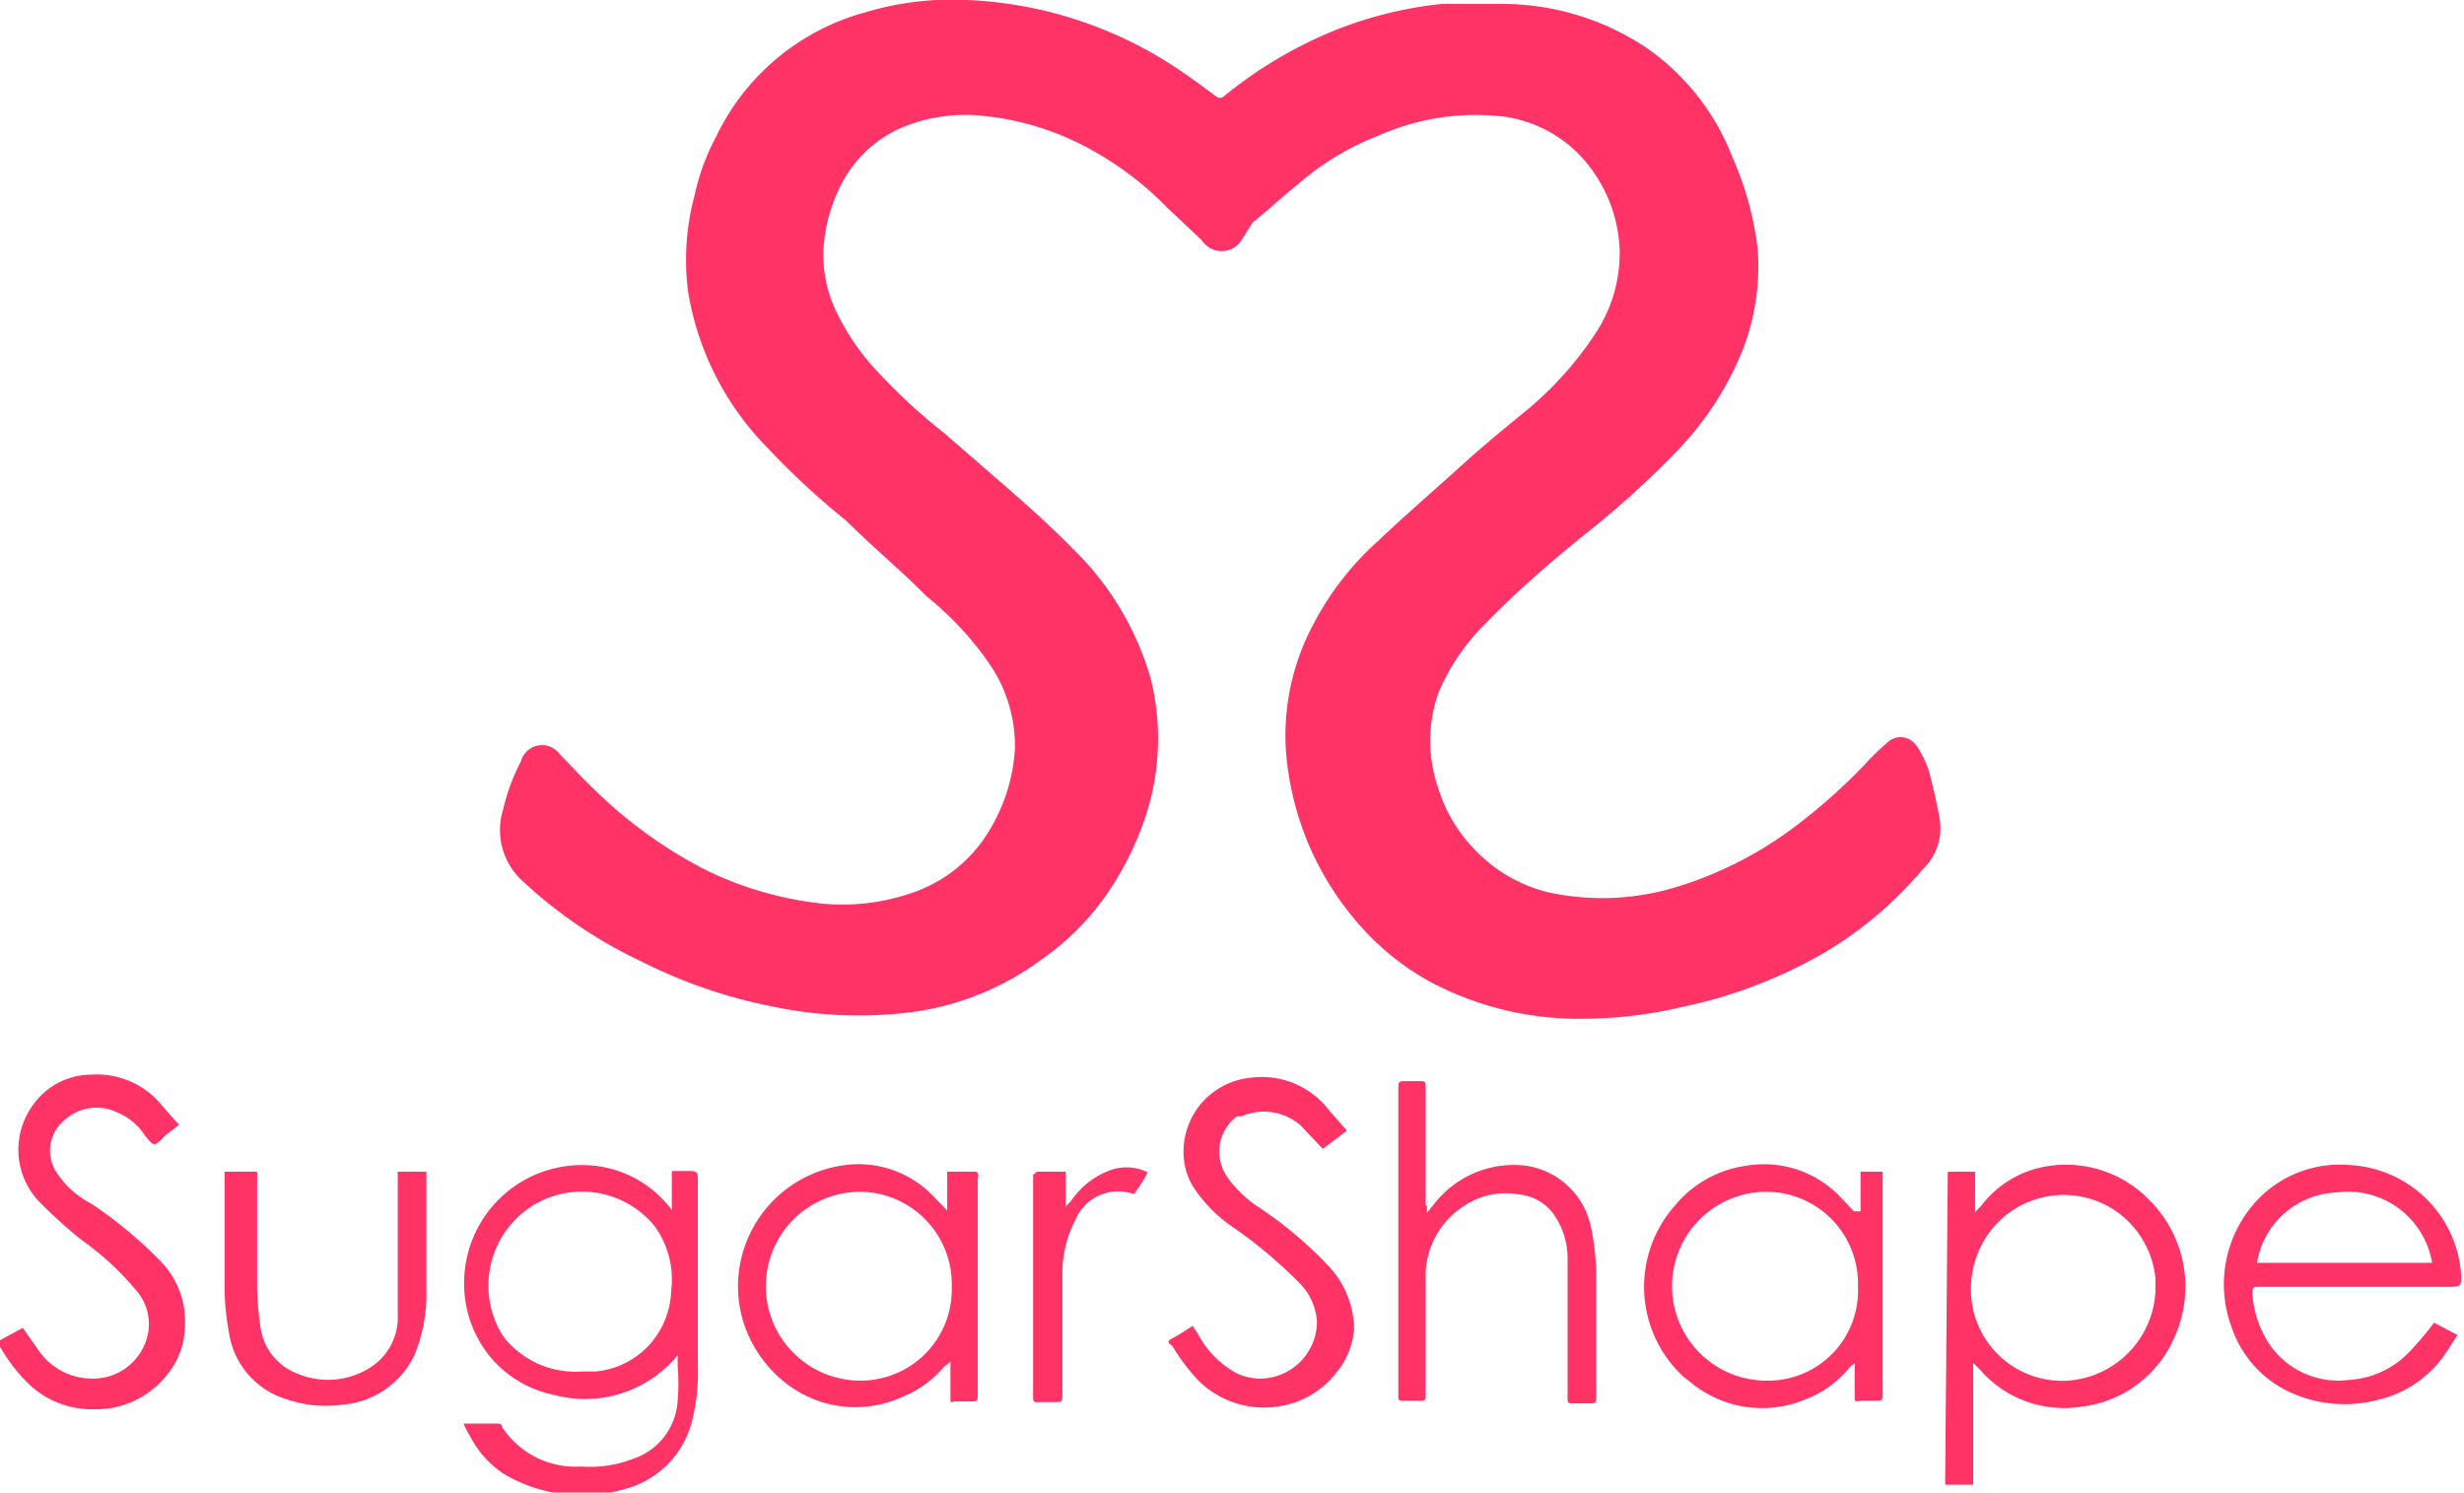 <svg id="bbf288fe-1cb0-40ab-a067-0b275d3e2c91" data-name="Ebene 1" xmlns="http://www.w3.org/2000/svg" viewBox="0 0 37.85 22.93"><defs><style>.aaa84fc9-91fa-4a00-9bb8-00bb52a540e8{fill:#f36}</style></defs><title>logo_sus</title><path class="aaa84fc9-91fa-4a00-9bb8-00bb52a540e8" d="M24.4 15.65A4.87 4.87.0 0 1 22 15.1a4 4 0 0 1-1.21-1 4.54 4.54.0 0 1-1-2.24 3.61 3.61.0 0 1 .38-2.26 4.51 4.51.0 0 1 1-1.29c.41-.39.84-.76 1.26-1.14s.71-.61 1.06-.9a5.35 5.35.0 0 0 1-1.12 2.24 2.24.0 0 0 .39-1.31 2.24 2.24.0 0 0-.57-1.41 2 2 0 0 0-1.22-.64 3.68 3.68.0 0 0-1.93.3 4.16 4.16.0 0 0-1.21.73c-.25.2-.47.41-.71.6l-.17.27a.36.36.0 0 1-.5.11.38.38.0 0 1-.11-.11l-.53-.5a5 5 0 0 0-1.38-1 4.3 4.3.0 0 0-1.45-.41 2.52 2.52.0 0 0-1.27.19 1.89 1.89.0 0 0-.94.93 2.46 2.46.0 0 0-.24.93 2 2 0 0 0 .17.9 3.62 3.62.0 0 0 .68 1 8.72 8.72.0 0 0 1 .92l.91.79c.31.27.74.65 1.08 1a4.51 4.51.0 0 1 1.19 2 3.83 3.83.0 0 1-.05 2A4.73 4.73.0 0 1 17 13.74a4 4 0 0 1-1 1 4.3 4.3.0 0 1-2 .81 6.46 6.46.0 0 1-2.15-.09 7.83 7.83.0 0 1-2-.69A7.15 7.15.0 0 1 8 13.51a1.06 1.06.0 0 1-.27-1.08A3.12 3.12.0 0 1 8 11.7H8a.34.34.0 0 1 .42-.24.38.38.0 0 1 .19.14c.17.17.33.35.5.51a7 7 0 0 0 1.74 1.26 5.4 5.4.0 0 0 1.76.51A3.25 3.25.0 0 0 14 13.72a2.2 2.2.0 0 0 1.22-1 2.72 2.72.0 0 0 .37-1.21 2.23 2.23.0 0 0-.37-1.28 4.88 4.88.0 0 0-1-1.08C13.85 8.77 13.41 8.41 13 8a11.71 11.71.0 0 1-1.21-1.12 4.43 4.43.0 0 1-1.22-2.4A3.81 3.81.0 0 1 10.67 3a3.46 3.46.0 0 1 .33-.9A3.58 3.58.0 0 1 13.29.19 4.63 4.63.0 0 1 14.86.0a6.3 6.3.0 0 1 3 .91c.28.17.55.37.82.57a.09.09.0 0 0 .12.0h0a6.65 6.65.0 0 1 1.67-1A6.11 6.11.0 0 1 22.15.06c.31.0.62.0.92.0a4 4 0 0 1 2.2.66 3.64 3.64.0 0 1 1.34 1.69A4.94 4.94.0 0 1 27 3.82a3.54 3.54.0 0 1-.24 1.58 4.85 4.85.0 0 1-1 1.53 14 14 0 0 1-1.34 1.22c-.3.24-.6.49-.88.74s-.54.5-.8.77a3.27 3.27.0 0 0-.65 1 2.22 2.22.0 0 0 0 1.44 2.37 2.37.0 0 0 .61 1 2.32 2.32.0 0 0 1.09.61 3.9 3.9.0 0 0 1.92-.07 5.87 5.87.0 0 0 1.94-1 8.86 8.86.0 0 0 1-.9 3.51 3.51.0 0 1 .34-.33.29.29.0 0 1 .41.0.44.44.0 0 1 .08.11 1.46 1.46.0 0 1 .16.36c.06.24.12.48.16.73a.87.87.0 0 1-.27.75A5.9 5.9.0 0 1 28 14.65a7.36 7.36.0 0 1-2.16.82A6.63 6.63.0 0 1 24.4 15.65zM10.32 18.59A1.71 1.71.0 0 0 9 17.9a1.81 1.81.0 0 0-1.87 1.77 1.77 1.77.0 0 0 .38 1.15 1.72 1.72.0 0 0 1 .61 1.84 1.84.0 0 0 1.9-.61V21a2.91 2.91.0 0 1 0 .51 1 1 0 0 1-.68.9 1.82 1.82.0 0 1-.8.12 1.35 1.35.0 0 1-1.22-.61s0-.05-.06-.05H7.12a1.34 1.34.0 0 0 .11.21 1.5 1.5.0 0 0 .52.57 2.35 2.35.0 0 0 1.87.22 1.44 1.44.0 0 0 1-1 3.07 3.07.0 0 0 .1-.91V18.17c0-.18.0-.18-.18-.18h-.22s0 .15.0.24v.33zM7.73 20.53a1.45 1.45.0 0 1 .44-2h0a1.44 1.44.0 0 1 1.88.3 1.39 1.39.0 0 1 .26 1 1.3 1.3.0 0 1-.26.74 1.27 1.27.0 0 1-.9.5H8.94A1.4 1.4.0 0 1 7.73 20.53zm22.15 2.28h.43V20.94h0a1.36 1.36.0 0 1 .12.12 1.71 1.71.0 0 0 1.55.55 1.78 1.78.0 0 0 1.42-1.06A1.88 1.88.0 0 0 33 18.42a1.78 1.78.0 0 0-1.57-.5 1.58 1.58.0 0 0-1 .61l-.09.09h0V18h-.42zm2.05-1.62a1.4 1.4.0 0 1-1.63-1.12v0a1.48 1.48.0 0 1 .17-1 1.42 1.42.0 0 1 2.08-.43 1.43 1.43.0 0 1 .56 1v.2A1.45 1.45.0 0 1 31.93 21.19zM37 20.78a1.39 1.39.0 0 1-.92.42 1.28 1.28.0 0 1-1.22-.55 1.61 1.61.0 0 1-.26-.76c0-.11.0-.12.11-.12h2.86c.25.0.25.0.23-.26a1.81 1.81.0 0 0-1.69-1.61 1.75 1.75.0 0 0-1.39.49 1.89 1.89.0 0 0-.44 2 1.7 1.7.0 0 0 .9 1 2 2 0 0 0 1.33.12 1.72 1.72.0 0 0 1-.64c.09-.12.16-.24.24-.36l-.36-.19A4.71 4.71.0 0 1 37 20.78zM34.67 19.4a1.29 1.29.0 0 1 1.22-1.08 1.31 1.31.0 0 1 1.47 1.08zm-6.19-.79-.2-.21a1.62 1.62.0 0 0-1.46-.49 1.72 1.72.0 0 0-1.09.61 1.88 1.88.0 0 0 .14 2.64l.08.06a1.72 1.72.0 0 0 1.78.28 1.59 1.59.0 0 0 .68-.49l.08-.07h0v.48c0 .13.0.11.11.1h.19c.13.0.13.0.13-.12V18v0h-.34v.61zm-1.38 2.6a1.45 1.45.0 0 1 .07-2.9 1.41 1.41.0 0 1 1.37 1.46h0a1.38 1.38.0 0 1-1.33 1.44zM14.57 18.62l-.23-.24a1.59 1.59.0 0 0-1.43-.47 1.88 1.88.0 0 0-1.55 2.15 1.91 1.91.0 0 0 .87 1.3 1.73 1.73.0 0 0 1.61.11A1.66 1.66.0 0 0 14.5 21l.1-.08v.53c0 .14.0.08.08.08h.22c.12.0.12.0.12-.13V18.1A.08.08.0 0 0 15 18v0h-.45v.63zm-1.39 2.59a1.45 1.45.0 0 1 .07-2.9h0a1.42 1.42.0 0 1 1.37 1.46 1.4 1.4.0 0 1-1.36 1.44zm7.23-4.16a1.3 1.3.0 0 0-1.22-.49 1.14 1.14.0 0 0-1 1.28 1 1 0 0 0 .15.41 2.21 2.21.0 0 0 .61.61 7.13 7.13.0 0 1 1 .84.92.92.0 0 1 .28.61.88.88.0 0 1-.9.87A.94.94.0 0 1 19 21.1a1.47 1.47.0 0 1-.6-.61l-.08-.12c-.11.07-.21.14-.31.19s-.06.07.0.12a3 3 0 0 0 .4.53 1.43 1.43.0 0 0 1.27.39 1.37 1.37.0 0 0 .83-.49 1.19 1.19.0 0 0 .29-.69 1.44 1.44.0 0 0-.42-1 6.1 6.1.0 0 0-1.07-.89 1.79 1.79.0 0 1-.46-.45.68.68.0 0 1 .15-.93h.07a.86.86.0 0 1 .91.14l.34.36.37-.28zM0 20.59c0 .06.0.06.0.1a2.61 2.61.0 0 0 .43.56 1.39 1.39.0 0 0 1 .4 1.38 1.38.0 0 0 1.12-.51 1.19 1.19.0 0 0 .29-.75 1.32 1.32.0 0 0-.36-1 6.62 6.62.0 0 0-1.08-.9A1.41 1.41.0 0 1 .86 18 .61.61.0 0 1 1 17.2a.73.73.0 0 1 .8-.11.94.94.0 0 1 .43.36c.14.17.14.17.3.0l.22-.17-.24-.27a1.29 1.29.0 0 0-1.11-.5A1.1 1.1.0 0 0 .49 17 1.16 1.16.0 0 0 .64 18.5a7.7 7.7.0 0 0 .6.54 4.39 4.39.0 0 1 .84.77.79.79.0 0 1 .2.64.86.86.0 0 1-.87.73 1 1 0 0 1-.8-.41L.35 20.4zM21.9 18.52V16.74c0-.14.0-.13-.12-.13h-.17c-.13.0-.13.0-.13.13v4.71c0 .05.0.07.07.07h.24c.11.0.11.0.11-.11V19.54a1.28 1.28.0 0 1 .57-1 1.14 1.14.0 0 1 .86-.19.74.74.0 0 1 .56.34 1.17 1.17.0 0 1 .19.65v2.13c0 .07.0.1.09.09h.25c.08.0.1.0.1-.1V19.64a3.61 3.61.0 0 0-.07-.73 1.2 1.2.0 0 0-1-1 1.55 1.55.0 0 0-1.43.6l-.1.12c0-.05.0-.08.0-.11zM6.11 18.1v2.11a.91.91.0 0 1-.44.81 1.21 1.21.0 0 1-1.11.08A.89.89.0 0 1 4 20.38a5.07 5.07.0 0 1-.05-.56V18h-.5v1.8a3.94 3.94.0 0 0 .07.69 1.26 1.26.0 0 0 .86 1 1.87 1.87.0 0 0 .88.09 1.34 1.34.0 0 0 1.11-.77 2.46 2.46.0 0 0 .18-1V18H6.11zm9.76-.05v3.4c0 .08.0.1.1.09h.25c.08.0.1.0.1-.1V19.58a1.76 1.76.0 0 1 .2-.84.71.71.0 0 1 .85-.41.06.06.0 0 0 .06.0 2.49 2.49.0 0 0 .2-.32A.74.74.0 0 0 17 18a1.23 1.23.0 0 0-.54.44l-.09.1h0V18h-.44z"/></svg>